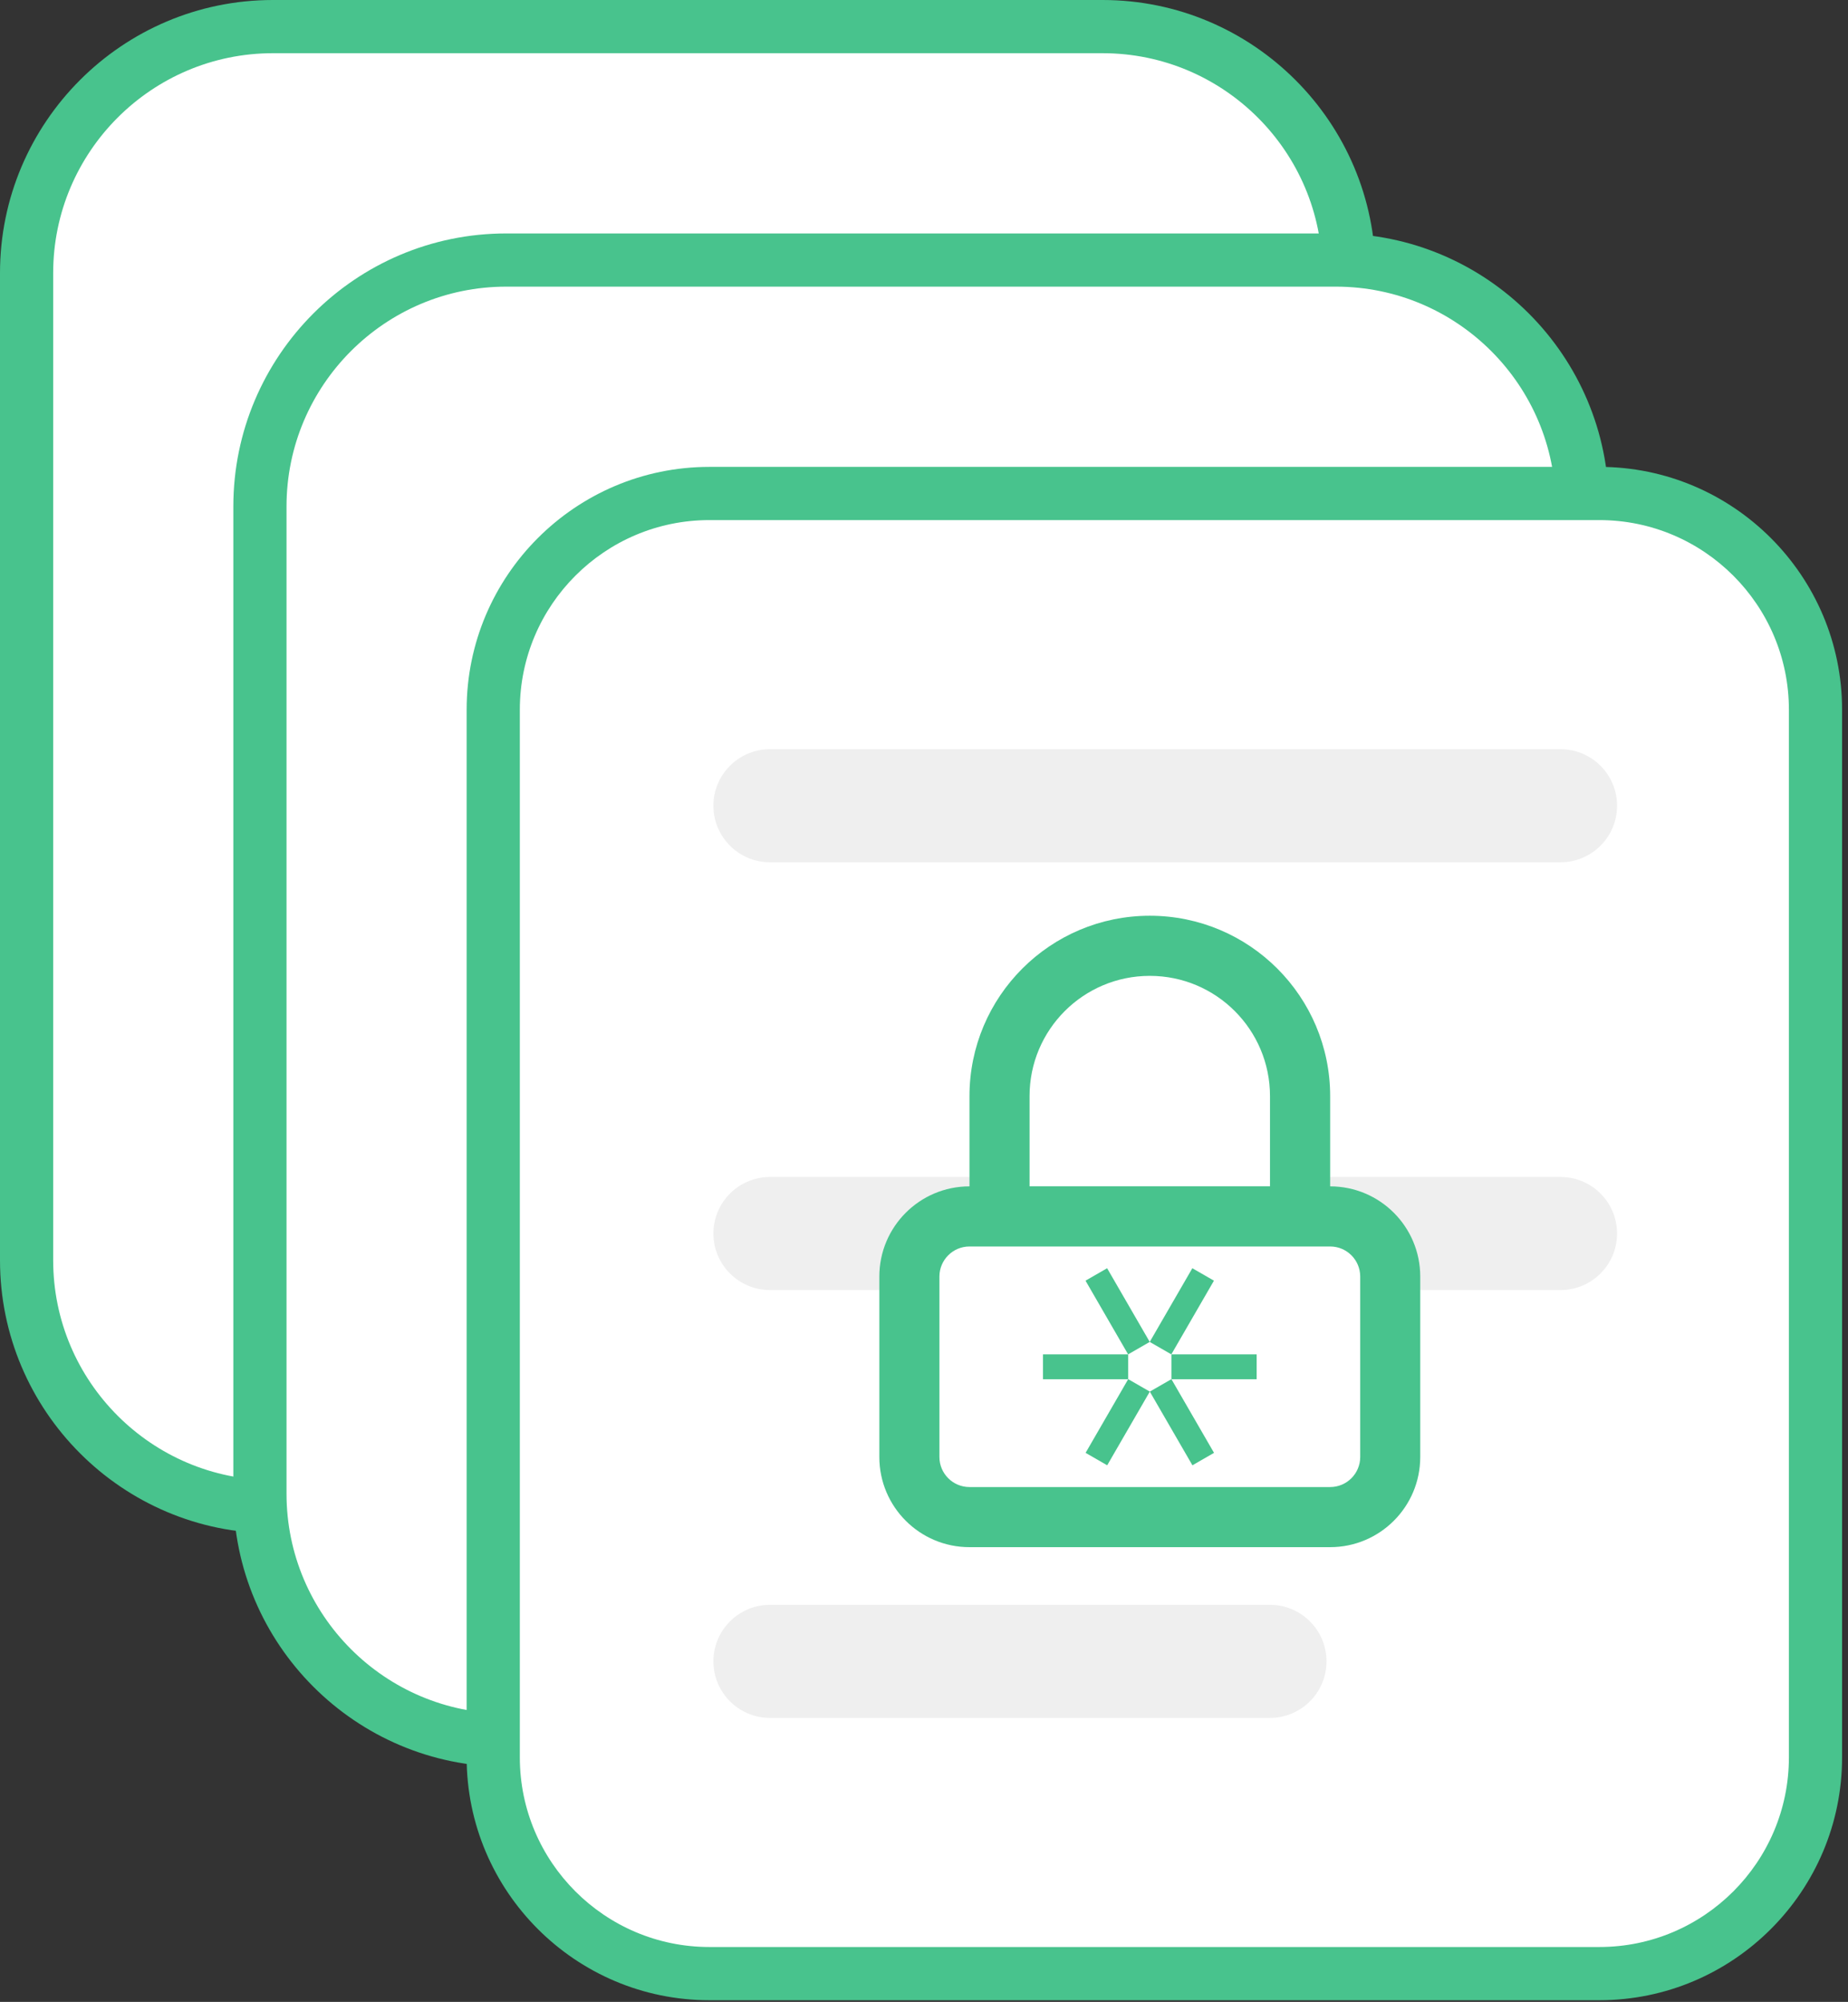 <svg width="278" height="301" viewBox="0 0 278 301" fill="none" xmlns="http://www.w3.org/2000/svg">
<rect x="0" y="0" width="278" height="301" fill="#333333" stroke="none"/>
<g clip-path="url(#clip0_19576_73689)">
<path d="M165.86 4H41.05C20.588 4 4 20.588 4 41.05V189.5C4 209.962 20.588 226.55 41.05 226.55H165.86C186.322 226.55 202.91 209.962 202.91 189.5V41.05C202.91 20.588 186.322 4 165.86 4Z" fill="white"/>
<path d="M165.87 230.55H41.05C18.42 230.55 0 212.14 0 189.5V41.05C0 18.41 18.41 0 41.05 0H165.87C188.5 0 206.92 18.41 206.92 41.05V189.5C206.92 212.13 188.51 230.55 165.87 230.55ZM41.05 8C22.83 8 8 22.83 8 41.05V189.5C8 207.72 22.82 222.55 41.05 222.55H165.87C184.09 222.55 198.92 207.73 198.92 189.5V41.05C198.92 22.83 184.1 8 165.87 8H41.05Z" fill="#48C38D"/>
<path d="M200.962 39.1H76.152C55.689 39.1 39.102 55.688 39.102 76.15V224.6C39.102 245.062 55.689 261.65 76.152 261.65H200.962C221.424 261.65 238.012 245.062 238.012 224.6V76.15C238.012 55.688 221.424 39.1 200.962 39.1Z" fill="white"/>
<path d="M200.972 265.65H76.152C53.522 265.65 35.102 247.24 35.102 224.6V76.15C35.102 53.52 53.512 35.1 76.152 35.1H200.972C223.602 35.1 242.022 53.51 242.022 76.15V224.6C242.022 247.23 223.612 265.65 200.972 265.65ZM76.152 43.1C57.932 43.1 43.102 57.92 43.102 76.15V224.6C43.102 242.82 57.922 257.65 76.152 257.65H200.972C219.192 257.65 234.022 242.82 234.022 224.6V76.15C234.022 57.93 219.202 43.1 200.972 43.1H76.152Z" fill="#48C38D"/>
<path fill-rule="evenodd" clip-rule="evenodd" d="M74.199 177.11V106.71C74.199 88.76 88.749 74.2 106.709 74.2H240.599C258.549 74.2 273.109 88.75 273.109 106.71V264.24C273.109 282.19 258.559 296.75 240.599 296.75H106.709C88.759 296.75 74.199 282.2 74.199 264.24V177.11Z" fill="white"/>
<path d="M240.599 300.75H106.709C86.579 300.75 70.199 284.37 70.199 264.24V106.71C70.199 86.58 86.579 70.2 106.709 70.2H240.599C260.729 70.2 277.109 86.58 277.109 106.71V264.24C277.109 284.37 260.729 300.75 240.599 300.75ZM106.709 78.2C90.989 78.2 78.199 90.99 78.199 106.71V264.24C78.199 279.96 90.989 292.75 106.709 292.75H240.599C256.319 292.75 269.109 279.96 269.109 264.24V106.71C269.109 90.99 256.319 78.2 240.599 78.2H106.709Z" fill="#48C38D"/>
<path d="M234.76 129.65H115.82C111.13 129.65 107.32 125.84 107.32 121.15C107.32 116.46 111.13 112.65 115.82 112.65H234.76C239.45 112.65 243.26 116.46 243.26 121.15C243.26 125.84 239.45 129.65 234.76 129.65Z" fill="#EFEFEF"/>
<path d="M234.76 193.97H115.82C111.13 193.97 107.32 190.16 107.32 185.47C107.32 180.78 111.13 176.97 115.82 176.97H234.76C239.45 176.97 243.26 180.78 243.26 185.47C243.26 190.16 239.45 193.97 234.76 193.97Z" fill="#EFEFEF"/>
<path d="M191.05 258.3H115.82C111.13 258.3 107.32 254.49 107.32 249.8C107.32 245.11 111.13 241.3 115.82 241.3H191.05C195.74 241.3 199.55 245.11 199.55 249.8C199.55 254.49 195.74 258.3 191.05 258.3Z" fill="#EFEFEF"/>
<path fill-rule="evenodd" clip-rule="evenodd" d="M200.091 178.38C207.581 178.38 213.651 184.45 213.651 191.94V219.07C213.651 226.56 207.581 232.63 200.091 232.63H145.841C138.351 232.63 132.281 226.56 132.281 219.07V191.94C132.281 184.45 138.351 178.38 145.841 178.38V164.82C145.841 149.84 157.991 137.69 172.971 137.69C187.951 137.69 200.101 149.84 200.101 164.82V178.38H200.091Z" fill="#48C38D"/>
<path fill-rule="evenodd" clip-rule="evenodd" d="M172.969 146.73C182.959 146.73 191.049 154.83 191.049 164.81V178.37H154.879V164.81C154.879 154.82 162.979 146.73 172.959 146.73H172.969Z" fill="white"/>
<path d="M200.1 187.42H145.84C143.344 187.42 141.32 189.444 141.32 191.94V219.07C141.32 221.566 143.344 223.59 145.84 223.59H200.1C202.597 223.59 204.62 221.566 204.62 219.07V191.94C204.62 189.444 202.597 187.42 200.1 187.42Z" fill="white"/>
<path d="M156.898 207.38H169.718V203.64H156.898V207.38Z" fill="#48C38D"/>
<path d="M189.039 203.64H176.219V207.38H189.039V203.64Z" fill="#48C38D"/>
<path d="M166.547 190.69L163.297 192.56L169.707 203.64L172.957 201.77L166.547 190.69Z" fill="#48C38D"/>
<path d="M179.379 220.32L182.629 218.45L176.219 207.37L172.969 209.24L179.379 220.32Z" fill="#48C38D"/>
<path d="M182.617 192.56L179.367 190.69L172.957 201.77L176.207 203.64L182.617 192.56Z" fill="#48C38D"/>
<path d="M163.309 218.45L166.559 220.32L172.969 209.24L169.719 207.37L163.309 218.45Z" fill="#48C38D"/>
</g>
<defs>
<clipPath id="clip0_19576_73689">
<rect width="277.11" height="300.75" fill="white"/>
</clipPath>
</defs>
</svg>
